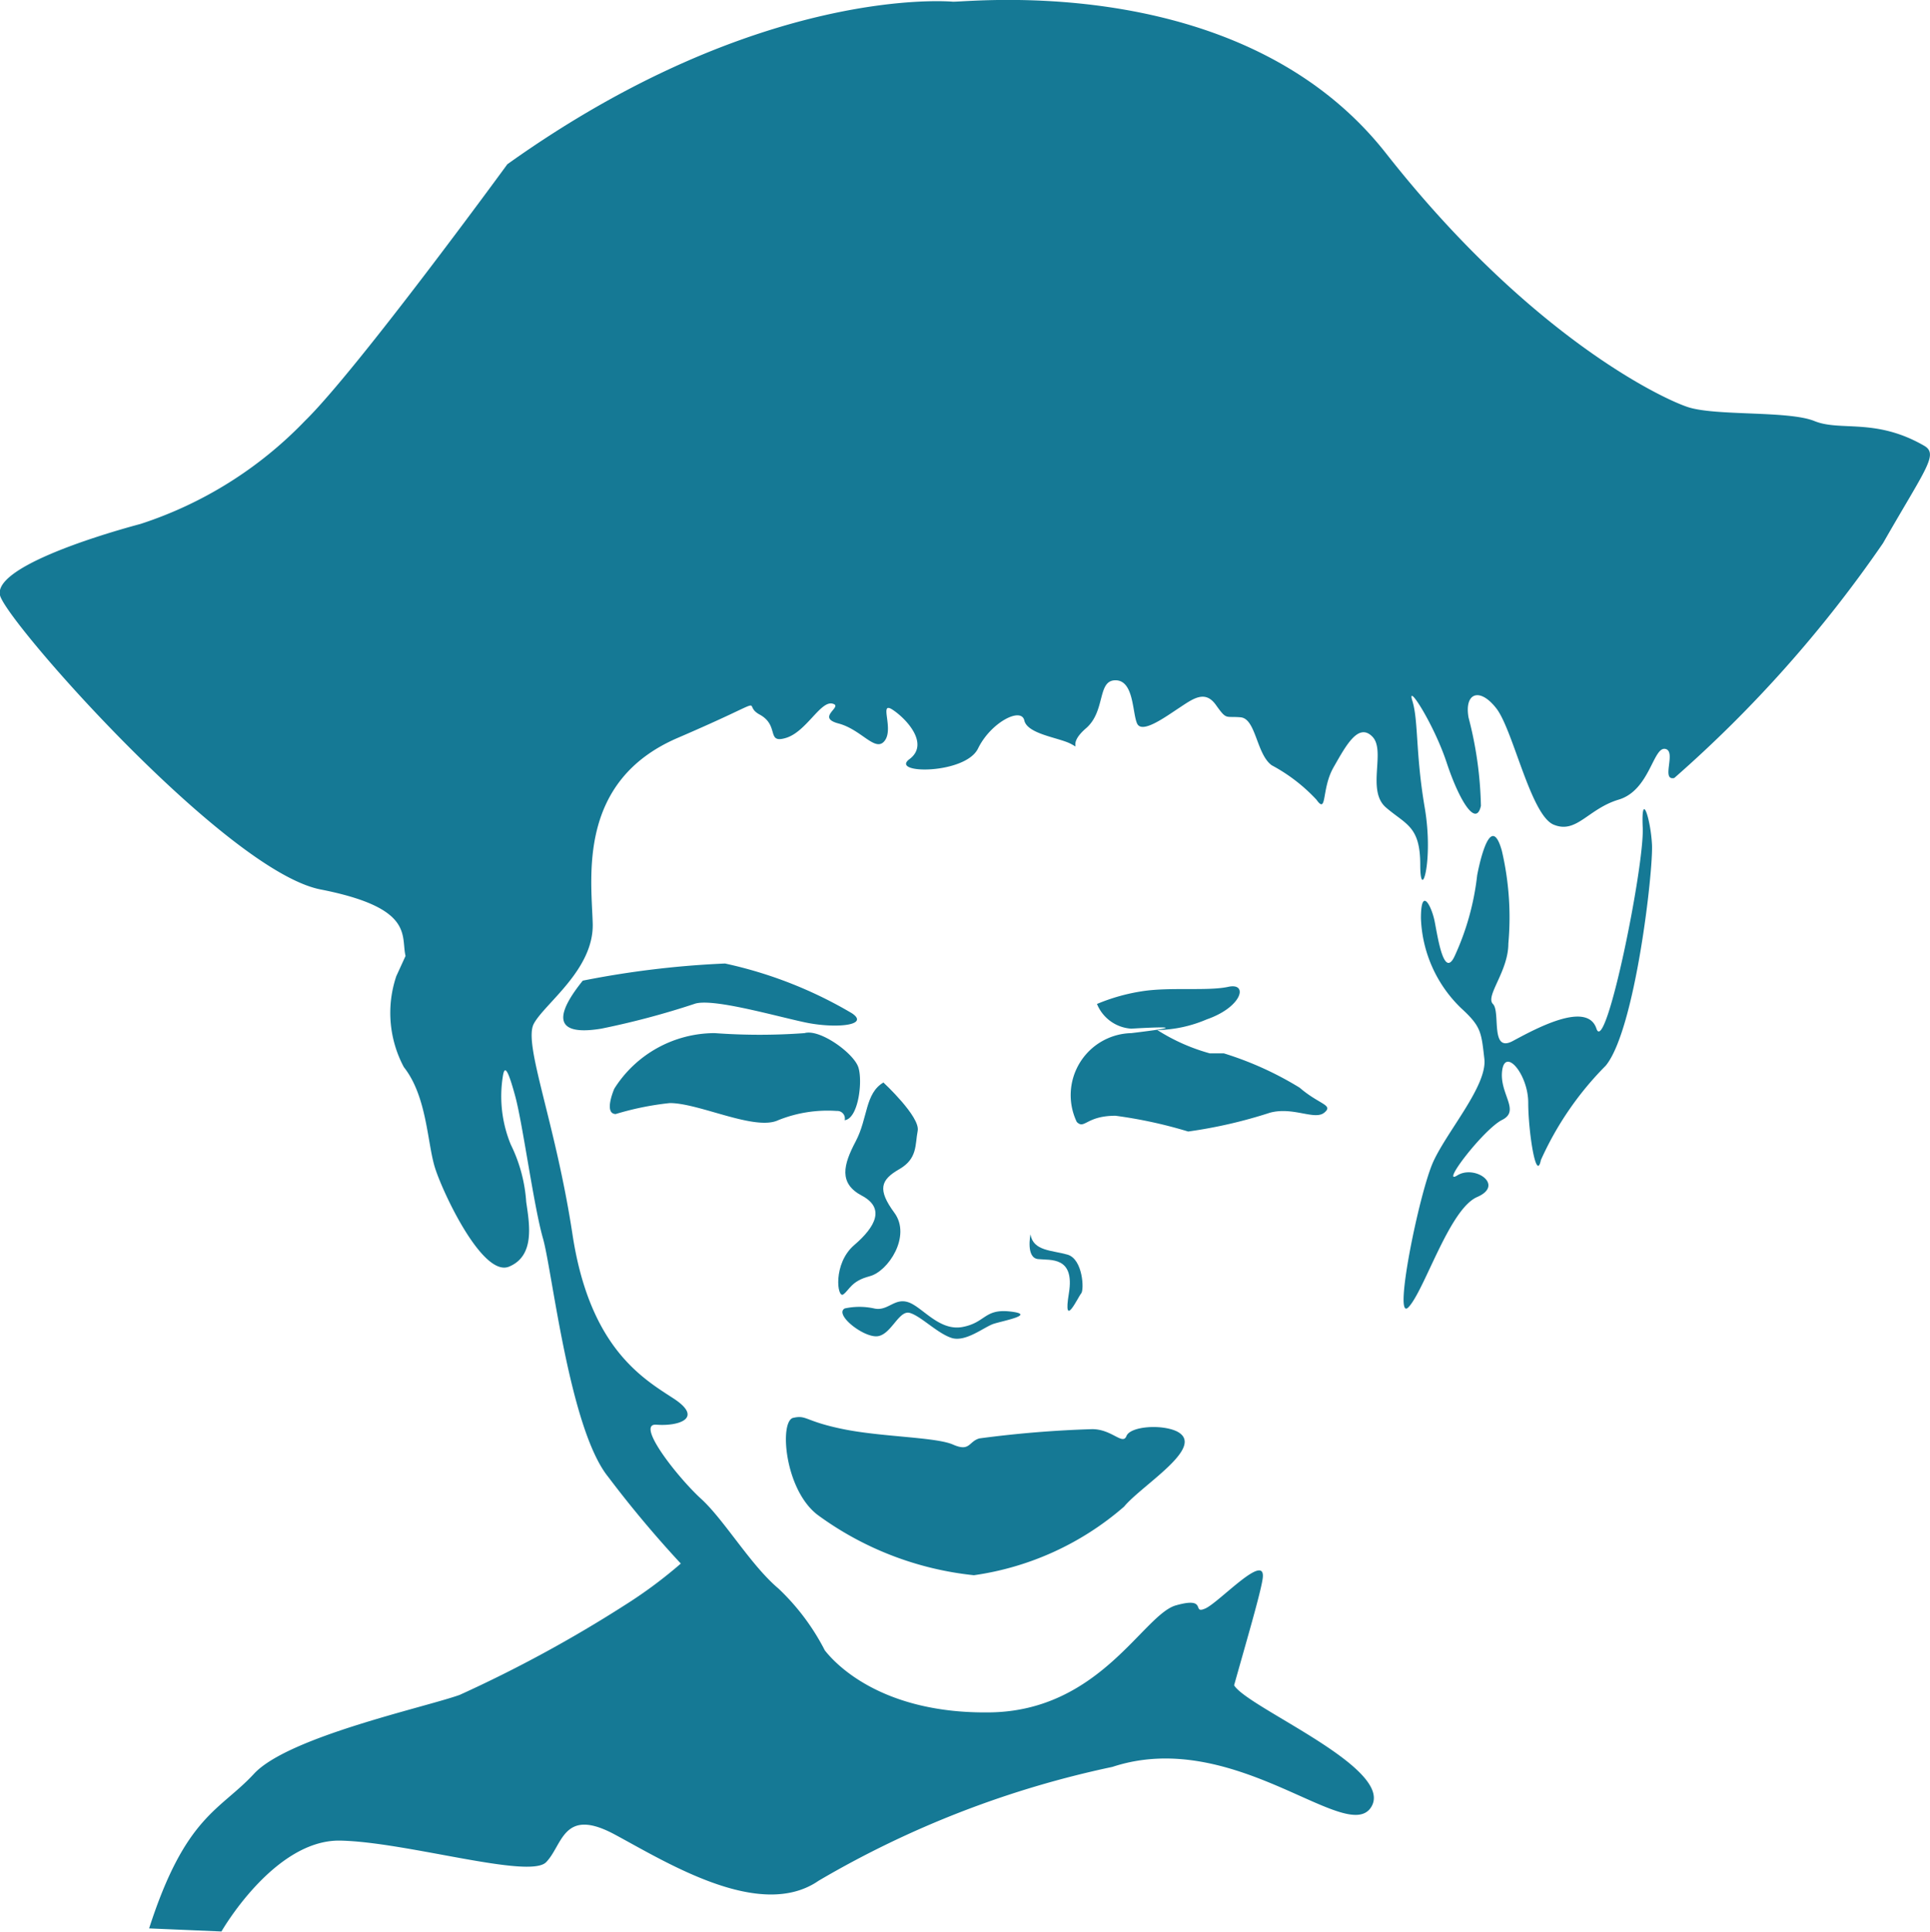 <svg xmlns="http://www.w3.org/2000/svg" viewBox="0 0 56.3 56.34"><defs><style>.cls-1{fill:#157995;}</style></defs><title>sticker-portrait</title><g id="Calque_2" data-name="Calque 2"><g id="Calque_1-2" data-name="Calque 1"><path class="cls-1" d="M17.92,31.75a3.47,3.47,0,0,1,2.93-1.62,17.93,17.93,0,0,0,2.62,0c.45-.13,1.44.59,1.57,1s0,1.49-.4,1.54a.22.22,0,0,0-.23-.27,3.86,3.86,0,0,0-1.71.27c-.68.32-2.3-.5-3.16-.5a8.48,8.48,0,0,0-1.58.32C17.6,32.48,17.92,31.75,17.92,31.75Z"/><path class="cls-1" d="M21.12,30.81a3.44,3.44,0,0,0-1,.68c-.23.31.41.22.63.4a1.41,1.41,0,0,0,.86.23C21.75,32.07,21.12,31.62,21.12,30.81Z"/><path class="cls-1" d="M23.92,30.76s-.09,1.18-.36,1.31.54-.09.85,0S24.73,31.12,23.92,30.76Z"/><path class="cls-1" d="M22.88,30.9s.14.45-.09.45S22.47,30.81,22.88,30.9Z"/><path class="cls-1" d="M17,28.6a27.22,27.22,0,0,1,4.15-.5,12.43,12.43,0,0,1,3.7,1.45c.54.36-.49.45-1.35.27s-2.75-.73-3.25-.54a23.61,23.61,0,0,1-2.71.72C16.75,30.13,15.8,30.09,17,28.6Z"/><path class="cls-1" d="M25.77,31.57s1.08,1,1,1.41,0,.81-.54,1.12-.64.59-.14,1.27-.18,1.71-.72,1.85-.59.4-.77.53-.31-.9.32-1.44.9-1.08.22-1.44-.54-.9-.18-1.58S25.23,31.89,25.77,31.57Z"/><path class="cls-1" d="M24.64,38.16a2,2,0,0,1,.86,0c.4.09.59-.32,1-.18s.9.85,1.58.72.63-.54,1.4-.45-.23.27-.5.36-.81.54-1.22.41-.9-.64-1.22-.73-.54.63-.94.68S24.33,38.34,24.64,38.16Z"/><path class="cls-1" d="M30.06,36s-.14.68.22.72,1.08-.09.9,1,.27.1.36,0,.05-1-.4-1.13S30.14,36.49,30.06,36Z"/><path class="cls-1" d="M23.14,41.35c.4-.09.33.1,1.46.33s2.7.23,3.2.45.45-.09.77-.18a32.16,32.16,0,0,1,3.29-.27c.58,0,.89.48,1,.2s1-.35,1.46-.14c.9.44-1,1.56-1.53,2.2a8.49,8.49,0,0,1-4.38,2,9.34,9.34,0,0,1-4.56-1.76C22.88,43.44,22.73,41.44,23.14,41.35Z"/><path class="cls-1" d="M26.76,44.39a10.69,10.69,0,0,0,2,.13c.54-.09.27.45-.36.45S27,44.79,26.76,44.39Z"/><path class="cls-1" d="M32,29.28a5.58,5.58,0,0,1,1.31-.37c.81-.13,1.93,0,2.52-.13s.41.59-.63.95a3.8,3.8,0,0,1-1.44.31,5.63,5.63,0,0,0,1.53.68h.41a9.68,9.68,0,0,1,2.21,1c.58.5,1,.5.72.73s-.9-.18-1.58,0a13.91,13.91,0,0,1-2.39.55,13.32,13.32,0,0,0-2.12-.46c-.86,0-.9.41-1.13.18A1.81,1.81,0,0,1,33,30.13c2.26-.27,0-.13,0-.13A1.16,1.16,0,0,1,32,29.28Z"/><path class="cls-1" d="M31.86,31.53s.58-.68.81-.72-.05.63.14.81.4.59-.1.63A.68.68,0,0,1,31.86,31.53Z"/><path class="cls-1" d="M35.33,31.49s-.49.67-.36.85,1-.4,1-.59S35.56,31.35,35.33,31.49Z"/><path class="cls-1" d="M34,31.17s-.36-.14-.36,0S33.75,31.62,34,31.17Z"/><path class="cls-1" d="M43.09,25.53s.36-2,.72-.72A8.53,8.53,0,0,1,44,27.52c0,.81-.68,1.53-.45,1.76s-.09,1.44.58,1.08,2.17-1.18,2.44-.36,1.4-4.74,1.35-5.86.23-.27.27.49-.49,5.41-1.35,6.45a9.3,9.3,0,0,0-1.89,2.75c-.14.68-.37-.85-.37-1.67s-.67-1.62-.76-.94.54,1.17,0,1.44S42,34.6,42.51,34.28s1.39.28.58.63-1.53,2.71-2,3.21.31-3.34.72-4.24,1.58-2.22,1.49-3-.09-.94-.68-1.48a3.83,3.83,0,0,1-1.17-2.62c0-.95.31-.36.4.09s.27,1.71.59,1A7.66,7.66,0,0,0,43.09,25.53Z"/><path class="cls-1" d="M56.13,13c-1.42-.82-2.44-.41-3.2-.72s-2.89-.14-3.7-.41-4.65-2.12-8.8-7.4S28.43.05,27.8.05c0,0-5.6-.54-13,4.74,0,0-4.38,6-5.91,7.49a11.64,11.64,0,0,1-4.79,3c-1.53.41-4.28,1.31-4.1,2.08S6.6,25.4,9.35,25.94s2.34,1.35,2.48,1.94l-.27.59a3.36,3.36,0,0,0,.22,2.65c.68.86.68,2.21.91,2.94s1.39,3.2,2.16,2.88.59-1.26.5-1.89a4.45,4.45,0,0,0-.45-1.67,3.7,3.7,0,0,1-.23-2c.05-.31.14-.22.36.59s.54,3.21.81,4.15.77,5.55,1.9,6.95a32.46,32.46,0,0,0,2.12,2.53,13.3,13.3,0,0,1-1.63,1.21,38.31,38.31,0,0,1-4.82,2.62c-1,.36-5,1.22-6,2.3s-2,1.22-3.06,4.51l2.11.09S8,53.64,9.93,53.68s5.51,1.13,6,.63.49-1.62,2-.81,4.24,2.53,5.95,1.35a28.58,28.58,0,0,1,8.57-3.32C36,50.36,39.3,53.83,40,52.7s-3.6-2.89-4-3.55c.35-1.25.76-2.64.83-3.09.14-.86-1.26.67-1.67.85s.09-.36-.86-.09-2.21,3.07-5.41,3.12-4.55-1.45-4.83-1.81a6.66,6.66,0,0,0-1.35-1.8c-.81-.68-1.58-2-2.26-2.62s-1.93-2.21-1.3-2.16,1.4-.18.49-.77S17.2,39.29,16.7,36s-1.44-5.55-1.13-6.14,1.76-1.58,1.72-2.93-.45-4.15,2.48-5.41,1.8-1,2.39-.68.18.86.77.68,1-1.08,1.35-1-.5.4.18.58,1.08.86,1.35.5-.18-1.17.23-.9,1.08,1,.49,1.44,1.63.45,2-.31,1.26-1.22,1.35-.82,1,.5,1.35.68-.13.05.45-.45.32-1.4.86-1.4.49.95.63,1.26.81-.18,1.22-.45.76-.54,1.08-.09.27.32.72.36.46,1.08.91,1.4a5,5,0,0,1,1.3,1c.32.45.14-.31.5-.94s.72-1.31,1.13-.9-.18,1.57.4,2.07,1,.54,1,1.67.4-.09.13-1.67-.18-2.53-.36-3.11.63.68,1,1.8.86,1.9,1,1.26a11,11,0,0,0-.36-2.57c-.13-.72.32-.9.81-.27s1,3.11,1.67,3.39,1-.46,1.9-.73,1-1.53,1.35-1.48-.13.94.27.85a36.85,36.85,0,0,0,6.09-6.85C56.17,13.67,56.56,13.25,56.13,13Z"/></g></g></svg>